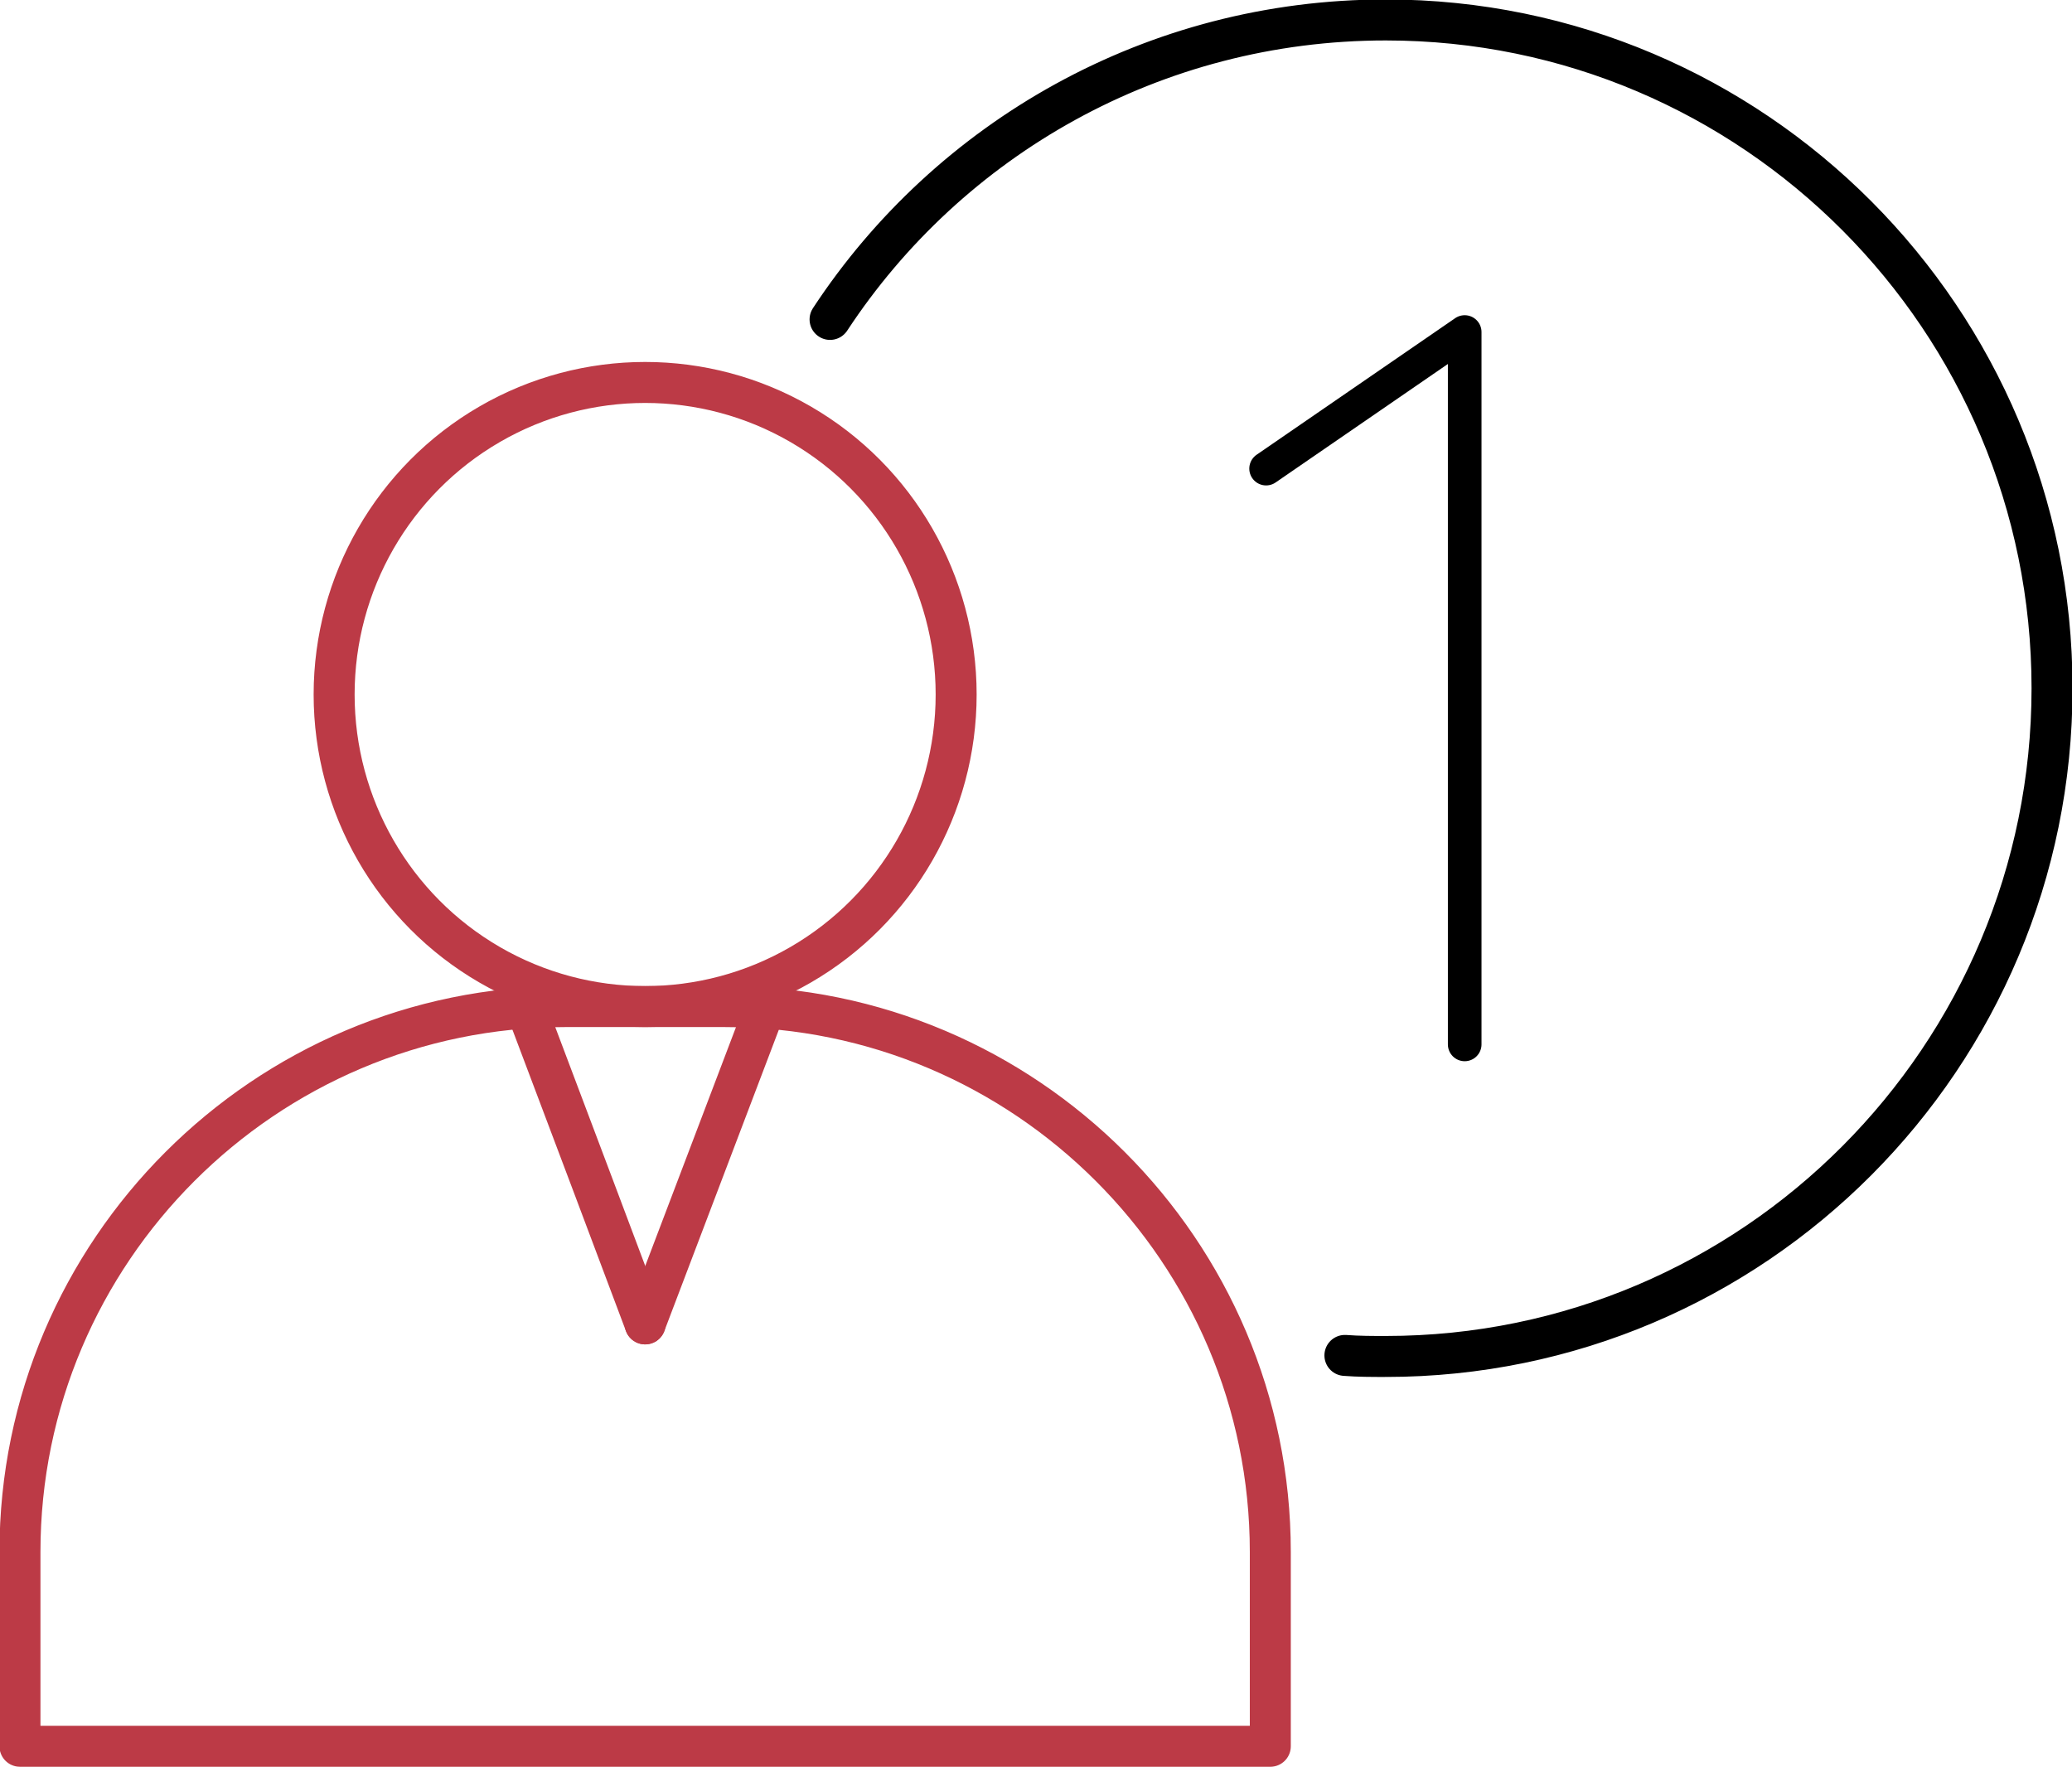 <?xml version="1.0" encoding="UTF-8"?> <svg xmlns="http://www.w3.org/2000/svg" id="Layer_2" viewBox="0 0 19.72 16.82"><defs><style>.cls-1,.cls-2{stroke:#000;}.cls-1,.cls-2,.cls-3{fill:none;stroke-linecap:round;stroke-linejoin:round;}.cls-1,.cls-3{stroke-dasharray:69.34 3.1;stroke-width:.39px;}.cls-2{stroke-dasharray:56.55 2.53;stroke-width:.32px;}.cls-3{stroke:#bc3a46;}</style></defs><g id="Layer_1-2"><ellipse class="cls-3" cx="6.14" cy="6.61" rx="2.96" ry="2.97"></ellipse><polyline class="cls-3" points="7.28 9.6 6.14 12.6 6.14 12.6"></polyline><polyline class="cls-3" points="5.01 9.6 5.64 11.27 6.14 12.6"></polyline><path class="cls-3" d="M5.38,9.58h1.52c2.86,0,5.19,2.33,5.19,5.19v1.85H.19v-1.85c0-2.86,2.33-5.19,5.19-5.19Z"></path><path class="cls-1" d="M12.8,12.9c.13.01.26.01.39.01,3.5,0,6.34-2.85,6.34-6.36S16.69.19,13.19.19c-2.21,0-4.16,1.13-5.29,2.85"></path><polyline class="cls-2" points="13.94 9.94 13.94 3.16 12.05 4.46"></polyline></g></svg> 